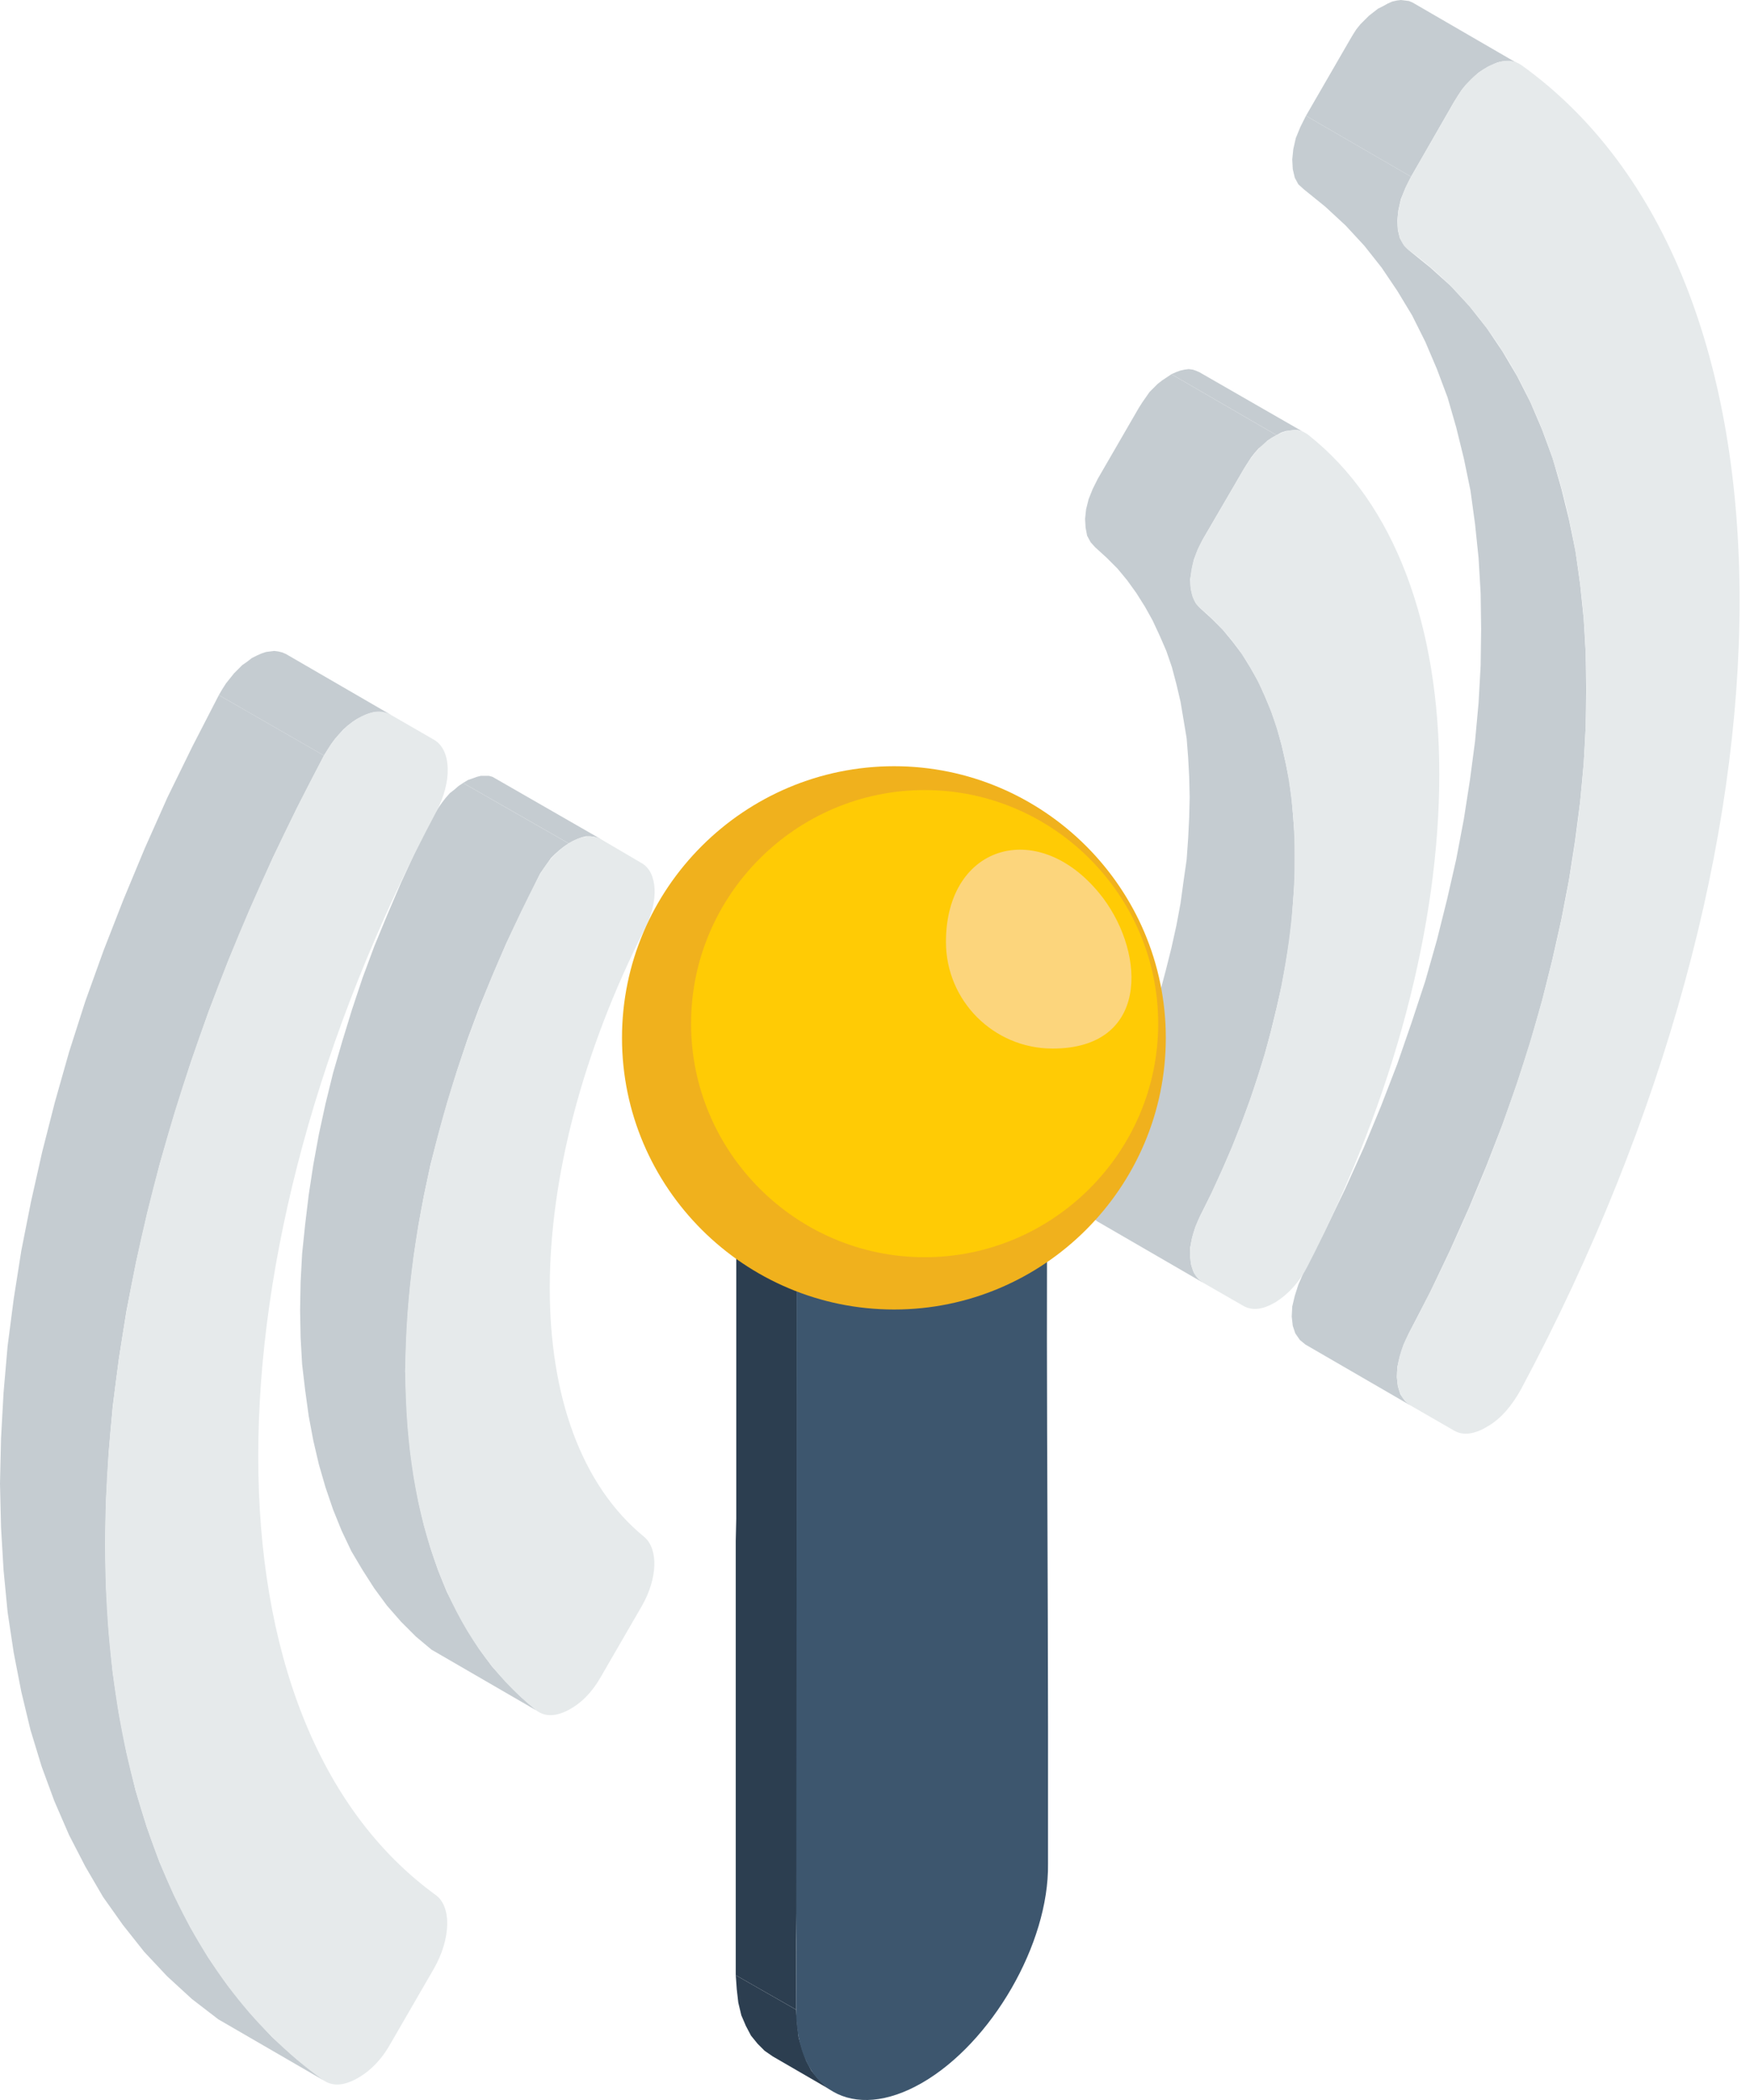 <svg width="75" height="90" viewBox="0 0 75 90" fill="none" xmlns="http://www.w3.org/2000/svg">
<path fill-rule="evenodd" clip-rule="evenodd" d="M60.453 60.235L55.948 57.624L55.709 57.428L55.513 57.145L55.404 56.819L55.36 56.427L55.382 55.992L55.491 55.535L55.643 55.056L55.861 54.556L56.775 52.771L57.645 50.965L58.45 49.181L59.19 47.396L59.887 45.59L60.496 43.827L61.084 42.043L61.584 40.28L62.019 38.539L62.411 36.82L62.737 35.101L62.998 33.425L63.216 31.772L63.368 30.118L63.456 28.529L63.477 26.962L63.456 25.417L63.368 23.916L63.216 22.458L63.02 21.022L62.737 19.651L62.411 18.323L62.041 17.039L61.584 15.821L61.084 14.646L60.518 13.514L59.887 12.47L59.212 11.469L58.472 10.533L57.667 9.662L56.797 8.857L55.883 8.117L55.643 7.9L55.491 7.617L55.404 7.247L55.382 6.833L55.426 6.398L55.534 5.919L55.73 5.441L55.97 4.962L60.474 7.573L60.235 8.052L60.039 8.531L59.93 9.009L59.887 9.445L59.908 9.858L59.995 10.206L60.17 10.511L60.387 10.729L61.301 11.469L62.172 12.252L62.977 13.122L63.717 14.058L64.391 15.059L65.022 16.125L65.588 17.235L66.089 18.41L66.546 19.651L66.915 20.935L67.242 22.262L67.525 23.633L67.721 25.047L67.873 26.506L67.96 28.007L67.982 29.552L67.96 31.119L67.873 32.729L67.721 34.361L67.503 36.037L67.242 37.712L66.915 39.41L66.524 41.151L66.089 42.892L65.588 44.654L65.022 46.417L64.391 48.201L63.695 49.986L62.955 51.77L62.15 53.576L61.301 55.361L60.365 57.167L60.148 57.646L59.995 58.124L59.887 58.581L59.865 59.017L59.908 59.408L60.017 59.757L60.213 60.039L60.453 60.235Z" fill="#C5CCD1"/>
<path fill-rule="evenodd" clip-rule="evenodd" d="M60.474 7.573L55.97 4.962L57.819 1.763L57.972 1.502L58.124 1.263L58.298 1.045L58.668 0.675L59.06 0.37L59.277 0.262L59.473 0.153L59.669 0.066L59.865 0.022L60.039 0L60.387 0.044L60.54 0.109L65.044 2.721L64.892 2.655L64.718 2.612H64.544L64.37 2.634L64.174 2.677L63.782 2.851L63.564 2.982L63.368 3.112L63.173 3.286L62.803 3.656L62.629 3.874L62.324 4.353L60.474 7.573Z" fill="#C5CCD1"/>
<path fill-rule="evenodd" clip-rule="evenodd" d="M51.552 54.968L47.047 52.357L46.808 52.183L46.656 51.922L46.547 51.617L46.503 51.247V50.855L46.59 50.442L46.721 49.985L46.917 49.528L47.417 48.549L47.874 47.526L48.31 46.525L48.701 45.546L49.071 44.545L49.398 43.544L49.702 42.565L49.963 41.585L50.203 40.628L50.42 39.648L50.594 38.713L50.725 37.755L50.856 36.841L50.921 35.927L50.965 35.035L50.986 34.165L50.965 33.294L50.921 32.467L50.856 31.64L50.594 30.074L50.42 29.334L50.225 28.594L49.985 27.897L49.702 27.245L49.398 26.592L49.071 26.004L48.701 25.417L48.31 24.873L47.896 24.372L47.417 23.893L46.939 23.458L46.743 23.241L46.59 22.958L46.525 22.61L46.503 22.239L46.547 21.826L46.656 21.391L46.83 20.956L47.047 20.52L48.81 17.474L48.962 17.235L49.267 16.799L49.615 16.451L49.811 16.299L50.203 16.038L54.707 18.649L54.511 18.758L54.316 18.888L54.142 19.062L53.946 19.215L53.772 19.411L53.619 19.606L53.315 20.085L51.552 23.11L51.334 23.545L51.16 24.002L51.073 24.437L51.008 24.829L51.03 25.221L51.117 25.569L51.247 25.852L51.443 26.07L51.922 26.505L52.401 26.983L52.814 27.484L53.228 28.028L53.576 28.594L53.924 29.203L54.207 29.834L54.49 30.509L54.729 31.205L54.925 31.923L55.099 32.685L55.251 33.447L55.36 34.252L55.425 35.057L55.491 35.906V37.646L55.425 38.539L55.36 39.453L55.251 40.367L55.099 41.302L54.925 42.26L54.707 43.217L54.468 44.197L54.207 45.176L53.902 46.155L53.576 47.134L53.206 48.135L52.814 49.136L52.379 50.137L51.922 51.138L51.421 52.139L51.226 52.596L51.095 53.032L51.008 53.467V53.858L51.051 54.207L51.16 54.533L51.334 54.773L51.552 54.968Z" fill="#C5CCD1"/>
<path fill-rule="evenodd" clip-rule="evenodd" d="M54.708 18.648L50.203 16.037L50.399 15.95L50.573 15.885L50.769 15.841L50.943 15.819L51.117 15.841L51.248 15.885L51.4 15.95L55.905 18.54L55.774 18.474L55.622 18.431H55.448L55.099 18.474L54.904 18.54L54.708 18.648Z" fill="#C5CCD1"/>
<path fill-rule="evenodd" clip-rule="evenodd" d="M16.756 30.639L12.251 28.027L12.099 27.962L11.925 27.919L11.751 27.897L11.403 27.941L11.207 28.006L11.011 28.093L10.793 28.202L10.598 28.354L10.38 28.506L10.032 28.855L9.684 29.29L9.531 29.529L9.379 29.79L13.883 32.38L14.188 31.901L14.362 31.662L14.71 31.27L14.906 31.096L15.102 30.944L15.298 30.813L15.516 30.704L15.711 30.617L15.907 30.552L16.081 30.508H16.277L16.43 30.53L16.604 30.574L16.756 30.639Z" fill="#C5CCD1"/>
<path fill-rule="evenodd" clip-rule="evenodd" d="M13.884 32.38L9.379 29.79L8.247 31.988L7.181 34.164L6.202 36.362L5.288 38.56L4.439 40.736L3.656 42.912L2.96 45.088L2.35 47.242L1.806 49.375L1.327 51.508L0.914 53.597L0.588 55.664L0.326 57.688L0.152 59.69L0.044 61.648L0 63.585L0.044 65.457L0.152 67.284L0.326 69.091L0.588 70.832L0.914 72.507L1.306 74.139L1.784 75.706L2.328 77.186L2.96 78.644L3.656 79.993L4.418 81.299L5.266 82.496L6.18 83.649L7.159 84.694L8.226 85.673L9.357 86.543L13.862 89.154L12.73 88.262L11.664 87.305L10.685 86.239L9.771 85.107L8.922 83.888L8.16 82.604L7.464 81.233L6.833 79.797L6.289 78.296L5.81 76.729L5.419 75.097L5.092 73.421L4.831 71.68L4.657 69.896L4.548 68.068L4.505 66.175L4.548 64.238L4.657 62.279L4.831 60.277L5.092 58.254L5.419 56.186L5.832 54.097L6.311 51.986L6.855 49.854L7.486 47.7L8.182 45.523L8.944 43.347L9.793 41.149L10.707 38.973L11.686 36.775L12.752 34.578L13.884 32.38Z" fill="#C5CCD1"/>
<path fill-rule="evenodd" clip-rule="evenodd" d="M25.765 35.97L21.261 33.381L21.108 33.294L20.956 33.25H20.608L20.434 33.294L20.26 33.359L20.064 33.424L19.846 33.555L24.372 36.144L24.568 36.035L24.764 35.948L24.938 35.883L25.112 35.84H25.287L25.461 35.861L25.613 35.905L25.765 35.97Z" fill="#C5CCD1"/>
<path fill-rule="evenodd" clip-rule="evenodd" d="M24.372 36.146L19.846 33.556L19.65 33.687L19.476 33.839L19.28 33.991L19.106 34.187L18.954 34.383L18.802 34.601L18.649 34.84L18.519 35.079L17.822 36.45L17.191 37.821L16.604 39.192L16.038 40.563L15.537 41.912L15.081 43.283L14.667 44.633L14.275 45.982L13.949 47.309L13.666 48.615L13.427 49.921L13.231 51.205L13.079 52.467L12.948 53.729L12.883 54.947L12.861 56.144L12.883 57.319L12.948 58.473L13.079 59.583L13.231 60.692L13.427 61.737L13.666 62.76L13.949 63.739L14.275 64.696L14.645 65.61L15.059 66.481L15.537 67.286L16.038 68.069L16.582 68.809L17.191 69.506L17.822 70.137L18.497 70.703L18.649 70.79L23.154 73.401L23.002 73.314L22.327 72.726L21.696 72.095L21.087 71.421L20.543 70.681L20.042 69.897L19.585 69.07L19.15 68.222L18.78 67.308L18.453 66.35L18.171 65.371L17.931 64.348L17.735 63.282L17.583 62.194L17.474 61.084L17.409 59.931L17.365 58.756L17.409 57.537L17.474 56.318L17.583 55.078L17.735 53.816L17.931 52.532L18.171 51.226L18.453 49.899L18.802 48.571L19.172 47.244L19.585 45.895L20.042 44.524L20.543 43.175L21.108 41.804L21.696 40.433L22.349 39.062L23.023 37.691L23.154 37.43L23.611 36.777L23.785 36.603L23.981 36.429L24.177 36.276L24.372 36.146Z" fill="#C5CCD1"/>
<path fill-rule="evenodd" clip-rule="evenodd" d="M27.615 65.872C22.196 61.454 22.218 50.465 27.637 39.802C28.246 38.605 28.181 37.386 27.506 36.995L25.765 35.972C25.373 35.754 24.895 35.82 24.372 36.146C23.828 36.494 23.372 36.995 23.023 37.691C15.494 52.293 15.494 67.395 23.002 73.314C23.35 73.575 23.807 73.575 24.351 73.292C24.895 73.01 25.373 72.531 25.743 71.878L27.506 68.831C28.181 67.656 28.224 66.394 27.615 65.872Z" fill="#E6EAEB"/>
<path fill-rule="evenodd" clip-rule="evenodd" d="M18.671 81.213C8.53 73.836 8.53 53.881 18.693 34.797C19.389 33.491 19.346 32.142 18.606 31.707L16.756 30.64C16.364 30.401 15.864 30.466 15.298 30.814C14.732 31.163 14.275 31.685 13.884 32.381C1.393 55.731 1.371 80.234 13.862 89.156C14.254 89.417 14.711 89.396 15.276 89.091C15.842 88.786 16.343 88.286 16.734 87.589L18.584 84.391C19.324 83.107 19.367 81.714 18.671 81.213Z" fill="#E6EAEB"/>
<path fill-rule="evenodd" clip-rule="evenodd" d="M51.421 52.141C56.84 41.477 56.84 30.488 51.443 26.071C50.834 25.57 50.877 24.286 51.552 23.111L53.315 20.086C53.706 19.412 54.163 18.933 54.707 18.65C55.251 18.367 55.708 18.367 56.057 18.628C63.564 24.547 63.564 39.671 56.035 54.273C55.687 54.948 55.23 55.448 54.686 55.796C54.142 56.123 53.685 56.188 53.293 55.97L51.552 54.969C50.877 54.578 50.812 53.359 51.421 52.141Z" fill="#E6EAEB"/>
<path fill-rule="evenodd" clip-rule="evenodd" d="M60.366 57.167C70.528 38.061 70.528 18.106 60.387 10.729C59.691 10.229 59.734 8.858 60.474 7.574L62.324 4.353C62.716 3.657 63.216 3.156 63.782 2.852C64.348 2.547 64.805 2.525 65.197 2.786C77.688 11.73 77.666 36.211 65.175 59.561C64.783 60.258 64.326 60.801 63.76 61.128C63.194 61.476 62.694 61.541 62.302 61.302L60.453 60.236C59.713 59.8 59.669 58.473 60.366 57.167Z" fill="#E6EAEB"/>
<path fill-rule="evenodd" clip-rule="evenodd" d="M35.71 89.634L33.12 88.133L32.772 87.893L32.468 87.589L32.185 87.24L31.967 86.827L31.771 86.37L31.641 85.826L31.576 85.26L31.532 84.651L34.122 86.131L34.165 86.762L34.23 87.328L34.383 87.85L34.557 88.329L34.774 88.742L35.057 89.09L35.362 89.395L35.71 89.634Z" fill="#2C3E50"/>
<path fill-rule="evenodd" clip-rule="evenodd" d="M34.122 86.13L31.532 84.651V66.045L31.554 65.087V47.439L34.143 48.941V81.778L34.122 83.171V86.13Z" fill="#2C3E50"/>
<path fill-rule="evenodd" clip-rule="evenodd" d="M34.143 48.94L31.554 47.439L31.576 46.786L31.663 46.111L31.793 45.437L31.967 44.784L32.206 44.087L32.468 43.435L32.794 42.76L33.142 42.129L33.512 41.498L33.926 40.91L34.383 40.345L34.861 39.8L35.34 39.3L35.862 38.843L36.407 38.451L36.95 38.103L37.495 37.82L38.038 37.603L38.561 37.45L39.061 37.363H39.54L39.975 37.407L40.389 37.537L40.78 37.712L43.37 39.213L42.978 39.039L42.565 38.908L42.13 38.865H41.651L41.15 38.952L40.628 39.082L40.084 39.3L39.54 39.583L38.996 39.953L38.452 40.345L37.93 40.801L37.451 41.302L36.972 41.824L36.515 42.39L36.102 42.999L35.732 43.609L35.384 44.262L35.079 44.914L34.796 45.589L34.557 46.264L34.383 46.938L34.252 47.613L34.165 48.287L34.143 48.94Z" fill="#3D566E"/>
<path fill-rule="evenodd" clip-rule="evenodd" d="M44.915 79.886C44.958 83.302 42.499 87.546 39.518 89.265C36.537 90.984 34.121 89.591 34.121 86.131C34.143 69.484 34.143 65.589 34.143 48.941C34.143 45.503 36.559 41.325 39.54 39.584C42.521 37.865 44.98 39.258 44.937 42.718C44.784 59.387 44.937 63.282 44.915 79.886Z" fill="#3D566E"/>
<path fill-rule="evenodd" clip-rule="evenodd" d="M38.321 56.122C44.719 56.122 49.963 50.9 49.963 44.48C49.963 38.061 44.719 32.838 38.321 32.838C31.902 32.838 26.657 38.061 26.657 44.48C26.657 50.9 31.902 56.122 38.321 56.122Z" fill="#F0B11D"/>
<path fill-rule="evenodd" clip-rule="evenodd" d="M39.627 53.881C45.132 53.881 49.637 49.376 49.637 43.87C49.637 38.365 45.132 33.86 39.627 33.86C34.121 33.86 29.617 38.365 29.617 43.87C29.617 49.376 34.121 53.881 39.627 53.881Z" fill="#FFCB05"/>
<path fill-rule="evenodd" clip-rule="evenodd" d="M47.265 38.475C44.61 34.993 40.541 36.124 40.541 40.368C40.541 42.892 42.587 44.938 45.111 44.938C49.224 44.938 49.115 40.934 47.265 38.475Z" fill="#FCD57C"/>
</svg>
